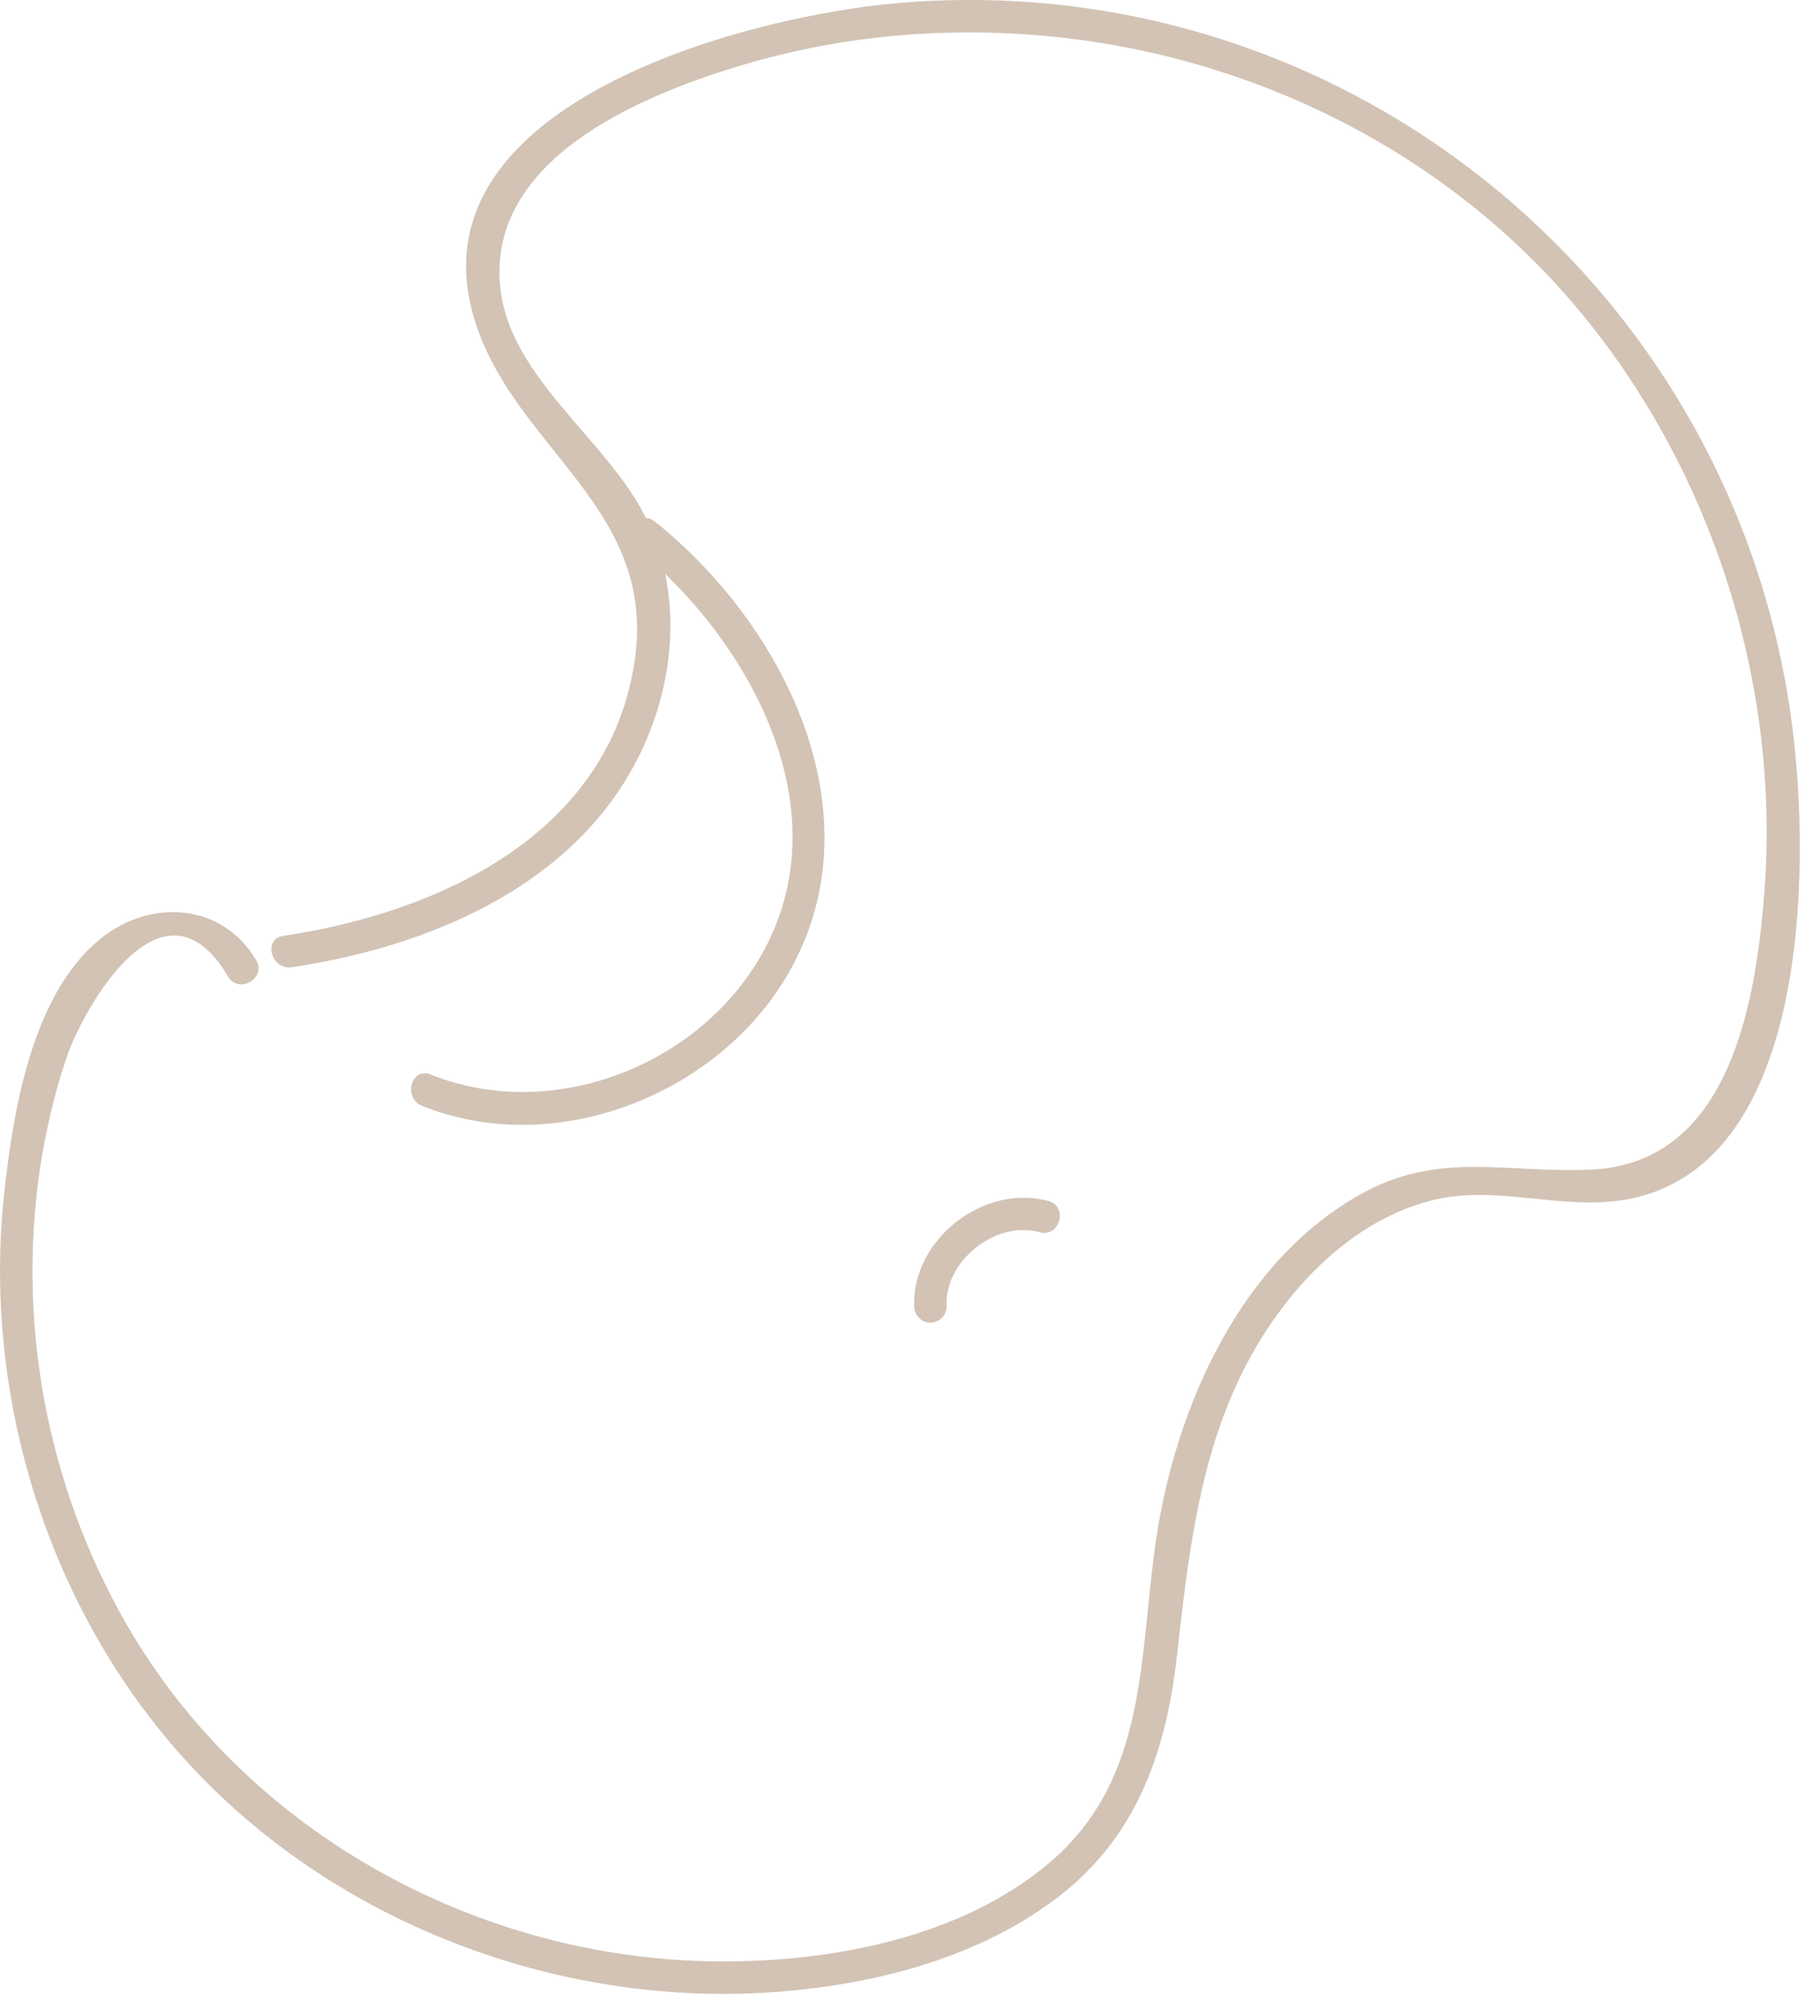 <svg width="28" height="31" viewBox="0 0 28 31" fill="none" xmlns="http://www.w3.org/2000/svg">
<path d="M4.489 14.874C6.86 14.522 9.344 13.39 10.112 10.923C10.407 9.972 10.394 8.937 9.968 8.027C9.358 6.724 7.706 5.758 7.684 4.22C7.657 2.345 9.99 1.421 11.475 0.985C13.002 0.535 14.619 0.404 16.201 0.564C19.365 0.883 22.363 2.4 24.378 4.877C26.373 7.328 27.388 10.571 27.144 13.722C27.013 15.412 26.615 17.88 24.495 17.985C23.211 18.049 22.165 17.693 20.971 18.344C19.086 19.371 18.089 21.636 17.787 23.668C17.519 25.468 17.672 27.347 16.151 28.64C14.786 29.8 12.784 30.176 11.038 30.162C7.371 30.132 3.813 28.195 1.962 25.004C1.05 23.432 0.543 21.617 0.503 19.801C0.484 18.954 0.559 18.107 0.744 17.279C0.824 16.916 0.921 16.553 1.046 16.203C1.29 15.517 2.503 13.317 3.509 15.017C3.673 15.294 4.106 15.042 3.941 14.765C3.413 13.872 2.293 13.813 1.521 14.456C0.493 15.313 0.207 17.068 0.068 18.314C-0.289 21.526 0.781 24.893 3.016 27.241C5.248 29.586 8.56 30.836 11.783 30.642C13.313 30.55 14.932 30.16 16.186 29.242C17.46 28.31 17.934 26.993 18.106 25.468C18.33 23.476 18.548 21.546 19.87 19.93C20.423 19.254 21.147 18.691 22.002 18.466C22.984 18.207 23.948 18.601 24.929 18.46C27.875 18.036 27.851 13.272 27.567 11.122C26.67 4.339 20.613 -0.553 13.782 0.05C11.442 0.257 6.13 1.646 7.35 5.066C8.024 6.954 10.092 7.859 9.767 10.142C9.384 12.823 6.758 14.035 4.356 14.392C4.039 14.439 4.174 14.921 4.489 14.874Z" fill="#D2C3B5"/>
<path d="M6.492 17.005C8.575 17.844 11.159 16.803 12.201 14.838C13.482 12.42 12.026 9.583 10.08 8.024C9.831 7.825 9.475 8.176 9.727 8.378C11.483 9.785 12.945 12.366 11.769 14.585C10.822 16.372 8.511 17.283 6.625 16.523C6.327 16.403 6.197 16.886 6.492 17.005Z" fill="#D2C3B5"/>
<path d="M14.563 20.09C14.561 20.036 14.564 19.982 14.568 19.928C14.572 19.873 14.559 19.962 14.572 19.904C14.577 19.881 14.581 19.859 14.586 19.837C14.598 19.784 14.616 19.735 14.633 19.684C14.65 19.634 14.618 19.711 14.643 19.659C14.653 19.639 14.662 19.618 14.673 19.598C14.696 19.554 14.722 19.511 14.749 19.469C14.764 19.447 14.779 19.425 14.795 19.403C14.77 19.438 14.807 19.39 14.814 19.382C14.879 19.305 14.951 19.235 15.03 19.172C14.992 19.202 15.051 19.157 15.053 19.155C15.072 19.141 15.091 19.128 15.111 19.116C15.156 19.086 15.203 19.06 15.252 19.035C15.272 19.025 15.293 19.015 15.314 19.005C15.367 18.981 15.29 19.012 15.34 18.995C15.391 18.978 15.441 18.96 15.493 18.947C15.537 18.936 15.582 18.927 15.628 18.92C15.573 18.928 15.64 18.92 15.652 18.919C15.682 18.917 15.713 18.916 15.743 18.916C15.789 18.916 15.835 18.918 15.88 18.924C15.826 18.918 15.893 18.926 15.905 18.929C15.935 18.935 15.965 18.942 15.995 18.95C16.306 19.034 16.439 18.552 16.128 18.468C15.134 18.2 14.032 19.056 14.063 20.09C14.067 20.225 14.175 20.34 14.313 20.34C14.445 20.34 14.567 20.226 14.563 20.09Z" fill="#D2C3B5"/>
</svg>
